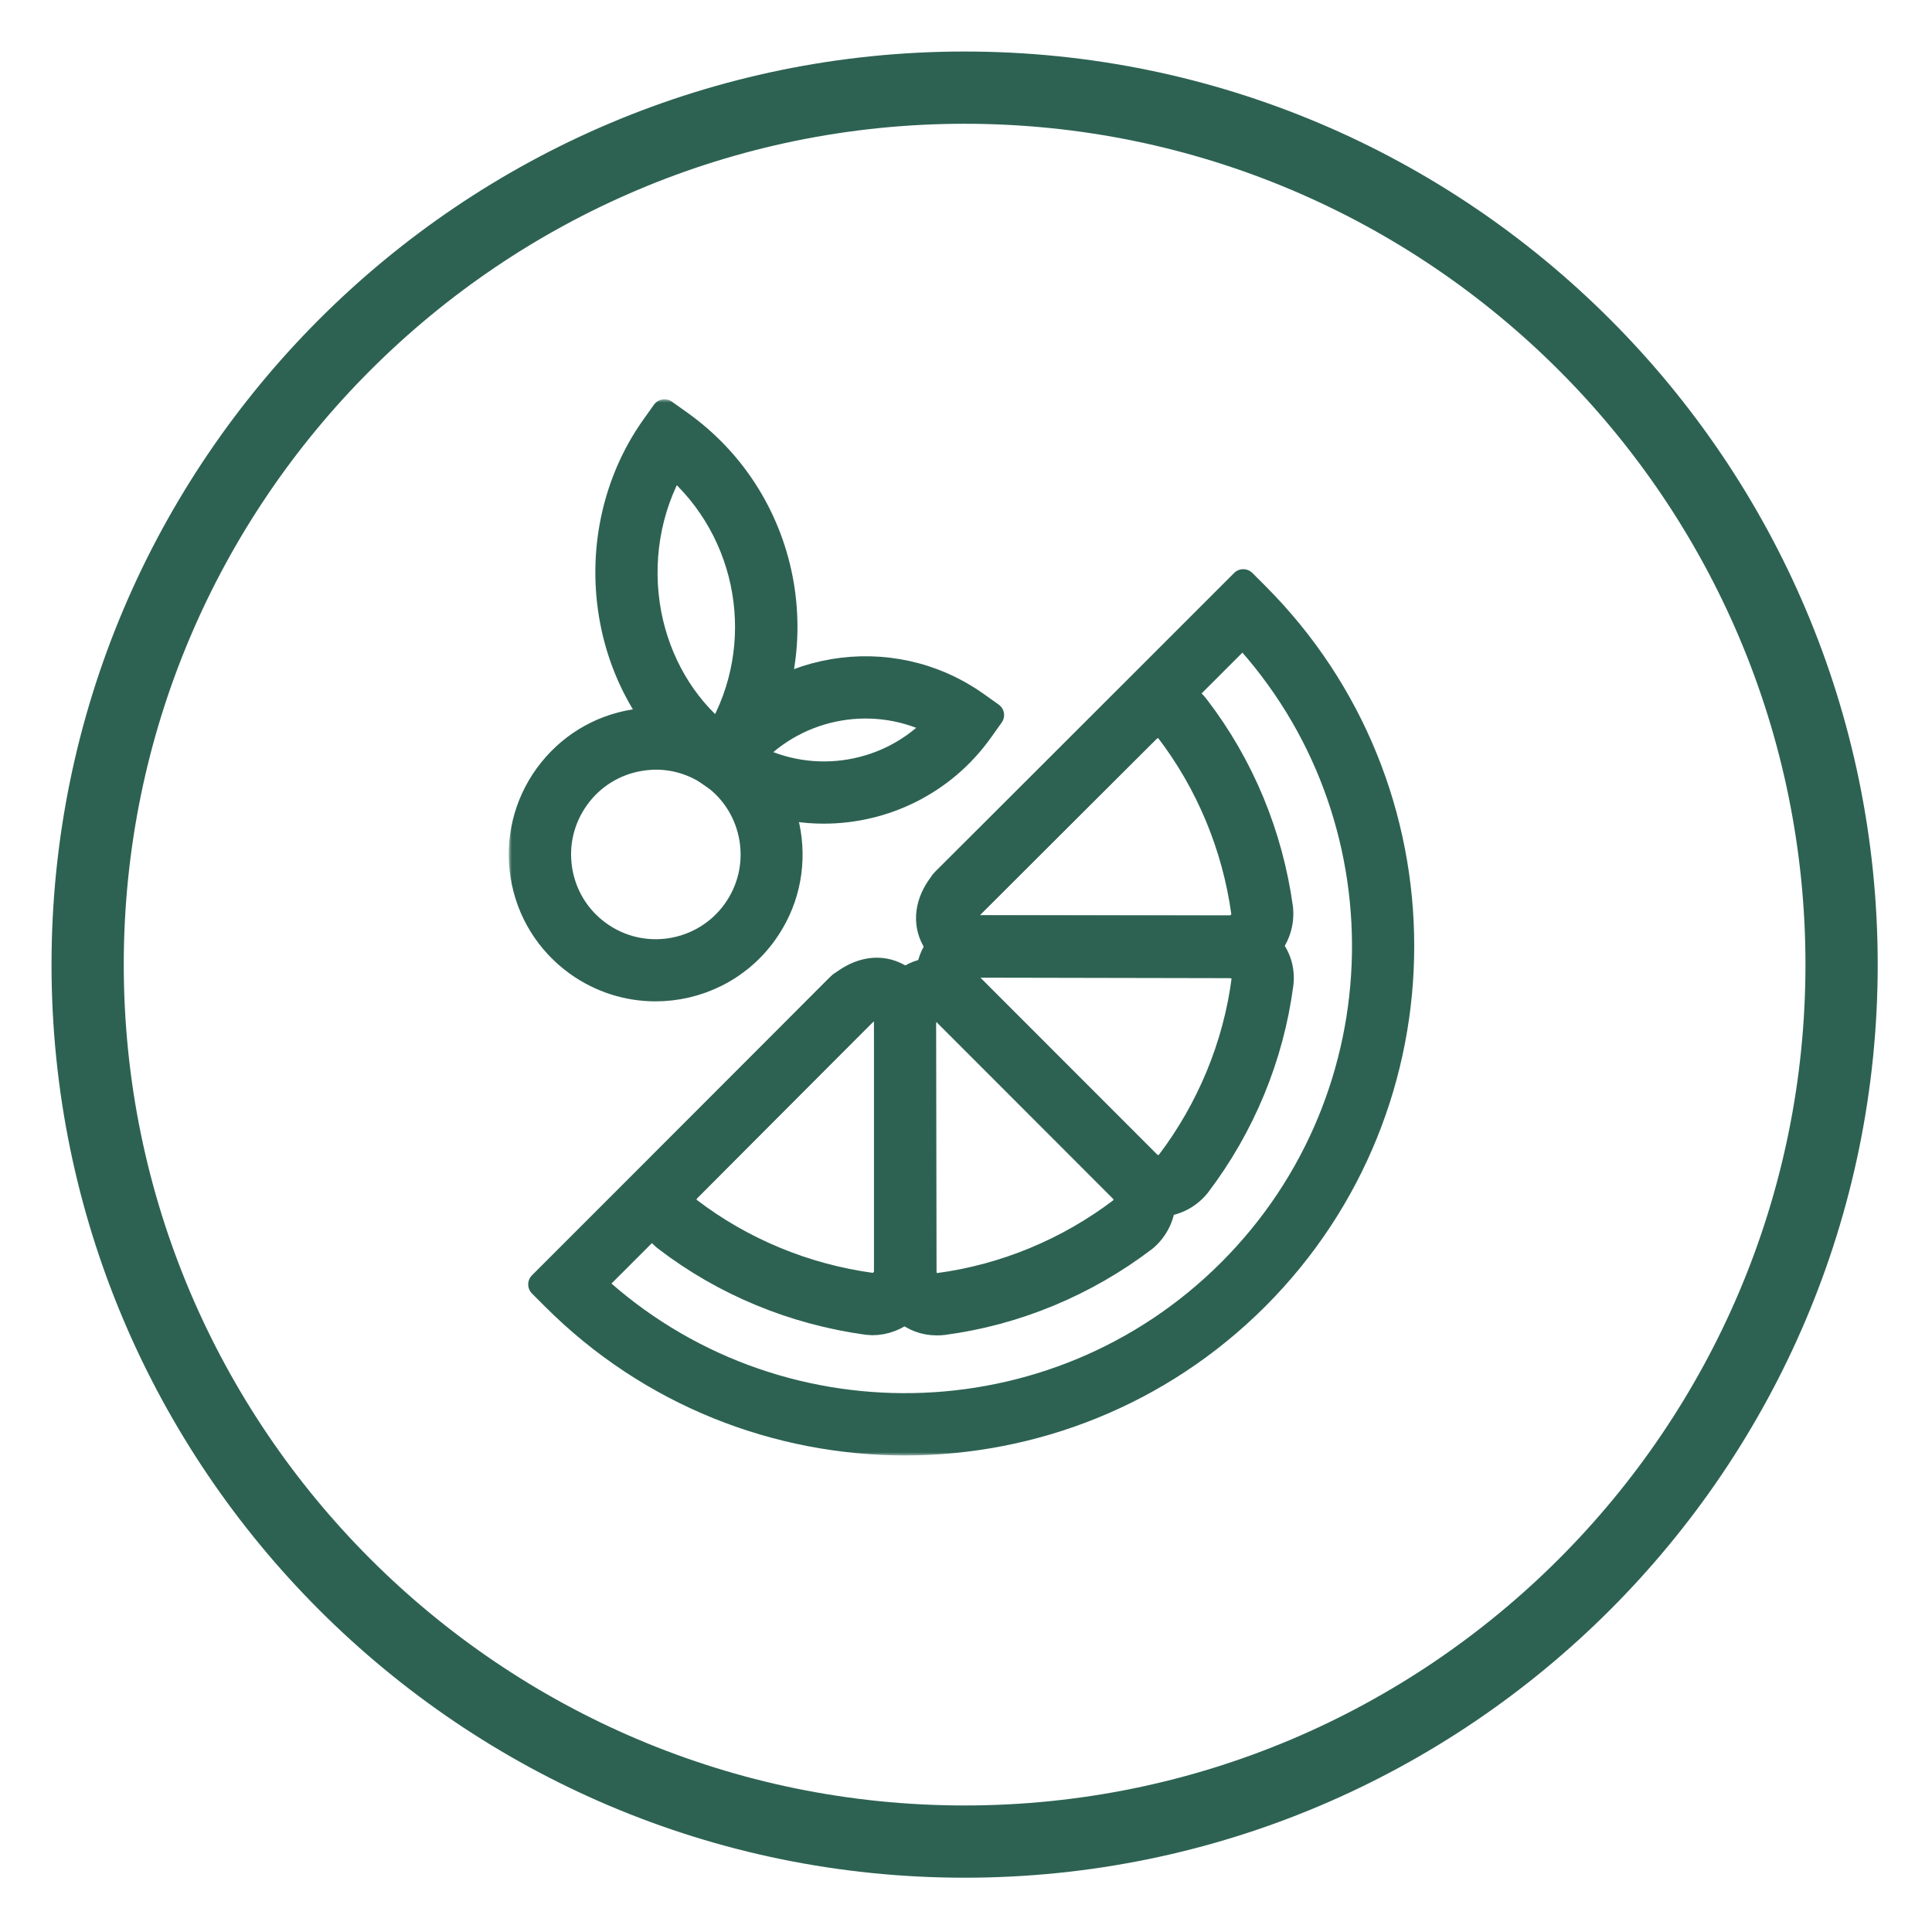 <svg xmlns="http://www.w3.org/2000/svg" fill="none" viewBox="0 0 300 300" height="300" width="300">
<path fill="#2D6252" d="M149.785 291.57C71.601 291.57 8 227.969 8 149.785C8 71.601 71.601 8 149.785 8C227.969 8 291.57 71.601 291.57 149.785C291.57 227.969 227.969 291.57 149.785 291.57ZM149.785 19.218C77.784 19.218 19.218 77.784 19.218 149.785C19.218 221.786 77.784 280.352 149.785 280.352C221.786 280.352 280.352 221.786 280.352 149.785C280.352 77.784 221.786 19.218 149.785 19.218Z"></path>
<mask fill="black" height="164" width="141" y="62" x="78.999" maskUnits="userSpaceOnUse" id="path-2-outside-1_2448_1195">
<rect height="164" width="141" y="62" x="78.999" fill="white"></rect>
<path d="M140.541 224C120.792 224 101.042 216.491 86.025 201.447L84.019 199.441L130.589 152.871L134.575 156.857L92.042 199.39C120.02 225.285 163.865 224.617 191.046 197.436C218.227 170.255 218.895 126.41 193 98.432L150.416 141.016L146.43 137.005L193.051 90.383L195.057 92.389C225.118 122.45 225.118 171.36 195.057 201.447C180.014 216.491 160.265 224 140.541 224Z"></path>
<path d="M179.782 186.996C177.699 186.996 175.693 186.173 174.253 184.733L146.918 157.372C144.527 154.981 143.678 151.766 144.707 148.989C145.761 146.16 148.461 144.386 152.138 144.129L191.071 144.206C193.411 144.232 195.571 145.235 197.063 146.932C198.477 148.552 199.12 150.661 198.837 152.846C197.346 164.11 192.897 174.884 185.954 184.013C184.488 185.813 182.405 186.842 180.168 186.945C180.039 186.945 179.911 186.945 179.782 186.945V186.996ZM178.265 180.722C178.676 181.133 179.242 181.365 179.911 181.339C180.271 181.339 180.991 181.185 181.531 180.542C187.805 172.261 191.894 162.412 193.231 152.152C193.308 151.586 193.154 151.098 192.794 150.686C192.383 150.198 191.714 149.915 191.02 149.889L152.318 149.812C151.187 149.889 150.235 150.352 150.004 150.995C149.747 151.663 150.107 152.589 150.904 153.386L178.239 180.722H178.265Z"></path>
<path d="M145.429 205.357C143.603 205.357 141.88 204.714 140.517 203.531C138.82 202.04 137.817 199.88 137.791 197.565L137.714 158.813C137.972 154.955 139.746 152.229 142.575 151.175C145.352 150.146 148.566 150.969 150.958 153.361L178.293 180.722C179.836 182.265 180.659 184.425 180.556 186.636C180.453 188.848 179.399 190.931 177.701 192.345C168.47 199.366 157.695 203.814 146.458 205.306C146.123 205.357 145.789 205.357 145.455 205.357H145.429ZM144.992 156.37C144.837 156.37 144.683 156.37 144.529 156.447C143.886 156.678 143.423 157.63 143.346 158.967L143.423 197.488C143.423 198.131 143.732 198.8 144.22 199.237C144.632 199.597 145.146 199.751 145.712 199.674C155.972 198.311 165.821 194.248 174.178 187.897C174.744 187.434 174.873 186.714 174.898 186.354C174.924 185.711 174.718 185.119 174.281 184.708L146.946 157.372C146.329 156.755 145.609 156.395 144.992 156.395V156.37Z"></path>
<path d="M191.02 149.787H152.345C148.95 149.787 146.096 148.116 144.862 145.416C143.602 142.664 144.27 139.501 146.687 136.724L174.254 109.26C175.926 107.64 178.163 106.791 180.426 106.946C182.586 107.1 184.514 108.129 185.852 109.877C192.769 118.903 197.218 129.652 198.786 141.044C199.018 143.359 198.272 145.57 196.781 147.216C195.289 148.862 193.18 149.813 190.995 149.813L191.02 149.787ZM179.886 112.603C179.294 112.603 178.677 112.86 178.214 113.297L150.802 140.607C150.056 141.481 149.722 142.458 150.005 143.076C150.288 143.719 151.213 144.13 152.345 144.13H191.02C191.612 144.13 192.203 143.873 192.615 143.384C192.872 143.101 193.283 142.51 193.18 141.687C191.766 131.401 187.677 121.552 181.377 113.323C181.043 112.886 180.58 112.629 180.014 112.577C179.963 112.577 179.911 112.577 179.86 112.577L179.886 112.603Z"></path>
<path d="M135.447 205.306C135.19 205.306 134.958 205.306 134.701 205.28C123.232 203.711 112.458 199.237 103.457 192.345C101.709 190.982 100.68 189.054 100.526 186.893C100.371 184.631 101.194 182.393 102.789 180.748L130.15 153.284C133.055 150.738 136.218 150.069 138.97 151.329C141.67 152.564 143.341 155.418 143.341 158.812V197.488C143.341 199.674 142.39 201.783 140.744 203.274C139.278 204.611 137.376 205.331 135.447 205.331V205.306ZM136.141 156.344C135.55 156.344 134.778 156.704 134.007 157.372L106.826 184.682C106.363 185.145 106.106 185.839 106.157 186.482C106.209 187.022 106.44 187.485 106.903 187.845C115.106 194.145 124.955 198.234 135.37 199.648C136.115 199.7 136.681 199.314 136.964 199.057C137.427 198.62 137.71 198.054 137.71 197.462V158.787C137.71 157.655 137.298 156.755 136.656 156.447C136.501 156.369 136.347 156.344 136.167 156.344H136.141Z"></path>
<path d="M101.787 153.49C97.57 153.49 93.301 152.204 89.624 149.555C85.124 146.289 82.141 141.481 81.266 136.003C80.392 130.526 81.678 125.023 84.944 120.497C88.21 115.997 93.018 113.014 98.496 112.139C103.999 111.265 109.476 112.577 114.002 115.817C118.502 119.083 121.485 123.891 122.359 129.369C123.234 134.846 121.948 140.349 118.682 144.875C114.619 150.507 108.242 153.49 101.787 153.49ZM101.864 117.514C101.041 117.514 100.244 117.591 99.421 117.72C95.436 118.362 91.912 120.523 89.547 123.814C87.181 127.106 86.23 131.092 86.872 135.103C87.515 139.089 89.675 142.612 92.967 144.978C99.73 149.864 109.219 148.347 114.13 141.558C116.496 138.266 117.448 134.28 116.805 130.269C116.162 126.283 114.002 122.76 110.71 120.394C108.087 118.517 105.027 117.514 101.864 117.514Z"></path>
<path d="M113.1 121.962L110.811 120.471C102.762 115.199 97.053 106.43 95.15 96.376C93.145 85.807 95.459 74.852 101.528 66.314L103.174 64L105.488 65.646C122.949 78.015 127.063 102.29 114.694 119.725L113.125 121.937L113.1 121.962ZM104.537 72.1C100.576 78.966 99.188 87.272 100.705 95.321C102.145 102.856 106.054 109.542 111.608 114.068C119.708 100.259 116.7 82.489 104.537 72.1Z"></path>
<path d="M127.916 125.897C121.95 125.897 115.932 124.123 110.712 120.42L108.398 118.774L110.044 116.46C119.558 103.062 138.202 99.873 151.599 109.388L153.914 111.034L152.268 113.348C146.456 121.526 137.25 125.897 127.916 125.897ZM116.575 117.385C126.27 122.58 138.356 120.523 145.762 112.422C136.093 107.228 124.007 109.285 116.575 117.385Z"></path>
</mask>
<path fill="#2D6252" d="M140.541 224C120.792 224 101.042 216.491 86.025 201.447L84.019 199.441L130.589 152.871L134.575 156.857L92.042 199.39C120.02 225.285 163.865 224.617 191.046 197.436C218.227 170.255 218.895 126.41 193 98.432L150.416 141.016L146.43 137.005L193.051 90.383L195.057 92.389C225.118 122.45 225.118 171.36 195.057 201.447C180.014 216.491 160.265 224 140.541 224Z"></path>
<path fill="#2D6252" d="M179.782 186.996C177.699 186.996 175.693 186.173 174.253 184.733L146.918 157.372C144.527 154.981 143.678 151.766 144.707 148.989C145.761 146.16 148.461 144.386 152.138 144.129L191.071 144.206C193.411 144.232 195.571 145.235 197.063 146.932C198.477 148.552 199.12 150.661 198.837 152.846C197.346 164.11 192.897 174.884 185.954 184.013C184.488 185.813 182.405 186.842 180.168 186.945C180.039 186.945 179.911 186.945 179.782 186.945V186.996ZM178.265 180.722C178.676 181.133 179.242 181.365 179.911 181.339C180.271 181.339 180.991 181.185 181.531 180.542C187.805 172.261 191.894 162.412 193.231 152.152C193.308 151.586 193.154 151.098 192.794 150.686C192.383 150.198 191.714 149.915 191.02 149.889L152.318 149.812C151.187 149.889 150.235 150.352 150.004 150.995C149.747 151.663 150.107 152.589 150.904 153.386L178.239 180.722H178.265Z"></path>
<path fill="#2D6252" d="M145.429 205.357C143.603 205.357 141.88 204.714 140.517 203.531C138.82 202.04 137.817 199.88 137.791 197.565L137.714 158.813C137.972 154.955 139.746 152.229 142.575 151.175C145.352 150.146 148.566 150.969 150.958 153.361L178.293 180.722C179.836 182.265 180.659 184.425 180.556 186.636C180.453 188.848 179.399 190.931 177.701 192.345C168.47 199.366 157.695 203.814 146.458 205.306C146.123 205.357 145.789 205.357 145.455 205.357H145.429ZM144.992 156.37C144.837 156.37 144.683 156.37 144.529 156.447C143.886 156.678 143.423 157.63 143.346 158.967L143.423 197.488C143.423 198.131 143.732 198.8 144.22 199.237C144.632 199.597 145.146 199.751 145.712 199.674C155.972 198.311 165.821 194.248 174.178 187.897C174.744 187.434 174.873 186.714 174.898 186.354C174.924 185.711 174.718 185.119 174.281 184.708L146.946 157.372C146.329 156.755 145.609 156.395 144.992 156.395V156.37Z"></path>
<path fill="#2D6252" d="M191.02 149.787H152.345C148.95 149.787 146.096 148.116 144.862 145.416C143.602 142.664 144.27 139.501 146.687 136.724L174.254 109.26C175.926 107.64 178.163 106.791 180.426 106.946C182.586 107.1 184.514 108.129 185.852 109.877C192.769 118.903 197.218 129.652 198.786 141.044C199.018 143.359 198.272 145.57 196.781 147.216C195.289 148.862 193.18 149.813 190.995 149.813L191.02 149.787ZM179.886 112.603C179.294 112.603 178.677 112.86 178.214 113.297L150.802 140.607C150.056 141.481 149.722 142.458 150.005 143.076C150.288 143.719 151.213 144.13 152.345 144.13H191.02C191.612 144.13 192.203 143.873 192.615 143.384C192.872 143.101 193.283 142.51 193.18 141.687C191.766 131.401 187.677 121.552 181.377 113.323C181.043 112.886 180.58 112.629 180.014 112.577C179.963 112.577 179.911 112.577 179.86 112.577L179.886 112.603Z"></path>
<path fill="#2D6252" d="M135.447 205.306C135.19 205.306 134.958 205.306 134.701 205.28C123.232 203.711 112.458 199.237 103.457 192.345C101.709 190.982 100.68 189.054 100.526 186.893C100.371 184.631 101.194 182.393 102.789 180.748L130.15 153.284C133.055 150.738 136.218 150.069 138.97 151.329C141.67 152.564 143.341 155.418 143.341 158.812V197.488C143.341 199.674 142.39 201.783 140.744 203.274C139.278 204.611 137.376 205.331 135.447 205.331V205.306ZM136.141 156.344C135.55 156.344 134.778 156.704 134.007 157.372L106.826 184.682C106.363 185.145 106.106 185.839 106.157 186.482C106.209 187.022 106.44 187.485 106.903 187.845C115.106 194.145 124.955 198.234 135.37 199.648C136.115 199.7 136.681 199.314 136.964 199.057C137.427 198.62 137.71 198.054 137.71 197.462V158.787C137.71 157.655 137.298 156.755 136.656 156.447C136.501 156.369 136.347 156.344 136.167 156.344H136.141Z"></path>
<path fill="#2D6252" d="M101.787 153.49C97.57 153.49 93.301 152.204 89.624 149.555C85.124 146.289 82.141 141.481 81.266 136.003C80.392 130.526 81.678 125.023 84.944 120.497C88.21 115.997 93.018 113.014 98.496 112.139C103.999 111.265 109.476 112.577 114.002 115.817C118.502 119.083 121.485 123.891 122.359 129.369C123.234 134.846 121.948 140.349 118.682 144.875C114.619 150.507 108.242 153.49 101.787 153.49ZM101.864 117.514C101.041 117.514 100.244 117.591 99.421 117.72C95.436 118.362 91.912 120.523 89.547 123.814C87.181 127.106 86.23 131.092 86.872 135.103C87.515 139.089 89.675 142.612 92.967 144.978C99.73 149.864 109.219 148.347 114.13 141.558C116.496 138.266 117.448 134.28 116.805 130.269C116.162 126.283 114.002 122.76 110.71 120.394C108.087 118.517 105.027 117.514 101.864 117.514Z"></path>
<path fill="#2D6252" d="M113.1 121.962L110.811 120.471C102.762 115.199 97.053 106.43 95.15 96.376C93.145 85.807 95.459 74.852 101.528 66.314L103.174 64L105.488 65.646C122.949 78.015 127.063 102.29 114.694 119.725L113.125 121.937L113.1 121.962ZM104.537 72.1C100.576 78.966 99.188 87.272 100.705 95.321C102.145 102.856 106.054 109.542 111.608 114.068C119.708 100.259 116.7 82.489 104.537 72.1Z"></path>
<path fill="#2D6252" d="M127.916 125.897C121.95 125.897 115.932 124.123 110.712 120.42L108.398 118.774L110.044 116.46C119.558 103.062 138.202 99.873 151.599 109.388L153.914 111.034L152.268 113.348C146.456 121.526 137.25 125.897 127.916 125.897ZM116.575 117.385C126.27 122.58 138.356 120.523 145.762 112.422C136.093 107.228 124.007 109.285 116.575 117.385Z"></path>
<path mask="url(#path-2-outside-1_2448_1195)" stroke-linejoin="round" stroke-width="4" stroke="#2D6252" d="M140.541 224C120.792 224 101.042 216.491 86.025 201.447L84.019 199.441L130.589 152.871L134.575 156.857L92.042 199.39C120.02 225.285 163.865 224.617 191.046 197.436C218.227 170.255 218.895 126.41 193 98.432L150.416 141.016L146.43 137.005L193.051 90.383L195.057 92.389C225.118 122.45 225.118 171.36 195.057 201.447C180.014 216.491 160.265 224 140.541 224Z"></path>
<path mask="url(#path-2-outside-1_2448_1195)" stroke-linejoin="round" stroke-width="4" stroke="#2D6252" d="M179.782 186.996C177.699 186.996 175.693 186.173 174.253 184.733L146.918 157.372C144.527 154.981 143.678 151.766 144.707 148.989C145.761 146.16 148.461 144.386 152.138 144.129L191.071 144.206C193.411 144.232 195.571 145.235 197.063 146.932C198.477 148.552 199.12 150.661 198.837 152.846C197.346 164.11 192.897 174.884 185.954 184.013C184.488 185.813 182.405 186.842 180.168 186.945C180.039 186.945 179.911 186.945 179.782 186.945V186.996ZM178.265 180.722C178.676 181.133 179.242 181.365 179.911 181.339C180.271 181.339 180.991 181.185 181.531 180.542C187.805 172.261 191.894 162.412 193.231 152.152C193.308 151.586 193.154 151.098 192.794 150.686C192.383 150.198 191.714 149.915 191.02 149.889L152.318 149.812C151.187 149.889 150.235 150.352 150.004 150.995C149.747 151.663 150.107 152.589 150.904 153.386L178.239 180.722H178.265Z"></path>
<path mask="url(#path-2-outside-1_2448_1195)" stroke-linejoin="round" stroke-width="4" stroke="#2D6252" d="M145.429 205.357C143.603 205.357 141.88 204.714 140.517 203.531C138.82 202.04 137.817 199.88 137.791 197.565L137.714 158.813C137.972 154.955 139.746 152.229 142.575 151.175C145.352 150.146 148.566 150.969 150.958 153.361L178.293 180.722C179.836 182.265 180.659 184.425 180.556 186.636C180.453 188.848 179.399 190.931 177.701 192.345C168.47 199.366 157.695 203.814 146.458 205.306C146.123 205.357 145.789 205.357 145.455 205.357H145.429ZM144.992 156.37C144.837 156.37 144.683 156.37 144.529 156.447C143.886 156.678 143.423 157.63 143.346 158.967L143.423 197.488C143.423 198.131 143.732 198.8 144.22 199.237C144.632 199.597 145.146 199.751 145.712 199.674C155.972 198.311 165.821 194.248 174.178 187.897C174.744 187.434 174.873 186.714 174.898 186.354C174.924 185.711 174.718 185.119 174.281 184.708L146.946 157.372C146.329 156.755 145.609 156.395 144.992 156.395V156.37Z"></path>
<path mask="url(#path-2-outside-1_2448_1195)" stroke-linejoin="round" stroke-width="4" stroke="#2D6252" d="M191.02 149.787H152.345C148.95 149.787 146.096 148.116 144.862 145.416C143.602 142.664 144.27 139.501 146.687 136.724L174.254 109.26C175.926 107.64 178.163 106.791 180.426 106.946C182.586 107.1 184.514 108.129 185.852 109.877C192.769 118.903 197.218 129.652 198.786 141.044C199.018 143.359 198.272 145.57 196.781 147.216C195.289 148.862 193.18 149.813 190.995 149.813L191.02 149.787ZM179.886 112.603C179.294 112.603 178.677 112.86 178.214 113.297L150.802 140.607C150.056 141.481 149.722 142.458 150.005 143.076C150.288 143.719 151.213 144.13 152.345 144.13H191.02C191.612 144.13 192.203 143.873 192.615 143.384C192.872 143.101 193.283 142.51 193.18 141.687C191.766 131.401 187.677 121.552 181.377 113.323C181.043 112.886 180.58 112.629 180.014 112.577C179.963 112.577 179.911 112.577 179.86 112.577L179.886 112.603Z"></path>
<path mask="url(#path-2-outside-1_2448_1195)" stroke-linejoin="round" stroke-width="4" stroke="#2D6252" d="M135.447 205.306C135.19 205.306 134.958 205.306 134.701 205.28C123.232 203.711 112.458 199.237 103.457 192.345C101.709 190.982 100.68 189.054 100.526 186.893C100.371 184.631 101.194 182.393 102.789 180.748L130.15 153.284C133.055 150.738 136.218 150.069 138.97 151.329C141.67 152.564 143.341 155.418 143.341 158.812V197.488C143.341 199.674 142.39 201.783 140.744 203.274C139.278 204.611 137.376 205.331 135.447 205.331V205.306ZM136.141 156.344C135.55 156.344 134.778 156.704 134.007 157.372L106.826 184.682C106.363 185.145 106.106 185.839 106.157 186.482C106.209 187.022 106.44 187.485 106.903 187.845C115.106 194.145 124.955 198.234 135.37 199.648C136.115 199.7 136.681 199.314 136.964 199.057C137.427 198.62 137.71 198.054 137.71 197.462V158.787C137.71 157.655 137.298 156.755 136.656 156.447C136.501 156.369 136.347 156.344 136.167 156.344H136.141Z"></path>
<path mask="url(#path-2-outside-1_2448_1195)" stroke-linejoin="round" stroke-width="4" stroke="#2D6252" d="M101.787 153.49C97.57 153.49 93.301 152.204 89.624 149.555C85.124 146.289 82.141 141.481 81.266 136.003C80.392 130.526 81.678 125.023 84.944 120.497C88.21 115.997 93.018 113.014 98.496 112.139C103.999 111.265 109.476 112.577 114.002 115.817C118.502 119.083 121.485 123.891 122.359 129.369C123.234 134.846 121.948 140.349 118.682 144.875C114.619 150.507 108.242 153.49 101.787 153.49ZM101.864 117.514C101.041 117.514 100.244 117.591 99.421 117.72C95.436 118.362 91.912 120.523 89.547 123.814C87.181 127.106 86.23 131.092 86.872 135.103C87.515 139.089 89.675 142.612 92.967 144.978C99.73 149.864 109.219 148.347 114.13 141.558C116.496 138.266 117.448 134.28 116.805 130.269C116.162 126.283 114.002 122.76 110.71 120.394C108.087 118.517 105.027 117.514 101.864 117.514Z"></path>
<path mask="url(#path-2-outside-1_2448_1195)" stroke-linejoin="round" stroke-width="4" stroke="#2D6252" d="M113.1 121.962L110.811 120.471C102.762 115.199 97.053 106.43 95.15 96.376C93.145 85.807 95.459 74.852 101.528 66.314L103.174 64L105.488 65.646C122.949 78.015 127.063 102.29 114.694 119.725L113.125 121.937L113.1 121.962ZM104.537 72.1C100.576 78.966 99.188 87.272 100.705 95.321C102.145 102.856 106.054 109.542 111.608 114.068C119.708 100.259 116.7 82.489 104.537 72.1Z"></path>
<path mask="url(#path-2-outside-1_2448_1195)" stroke-linejoin="round" stroke-width="4" stroke="#2D6252" d="M127.916 125.897C121.95 125.897 115.932 124.123 110.712 120.42L108.398 118.774L110.044 116.46C119.558 103.062 138.202 99.873 151.599 109.388L153.914 111.034L152.268 113.348C146.456 121.526 137.25 125.897 127.916 125.897ZM116.575 117.385C126.27 122.58 138.356 120.523 145.762 112.422C136.093 107.228 124.007 109.285 116.575 117.385Z"></path>
</svg>

